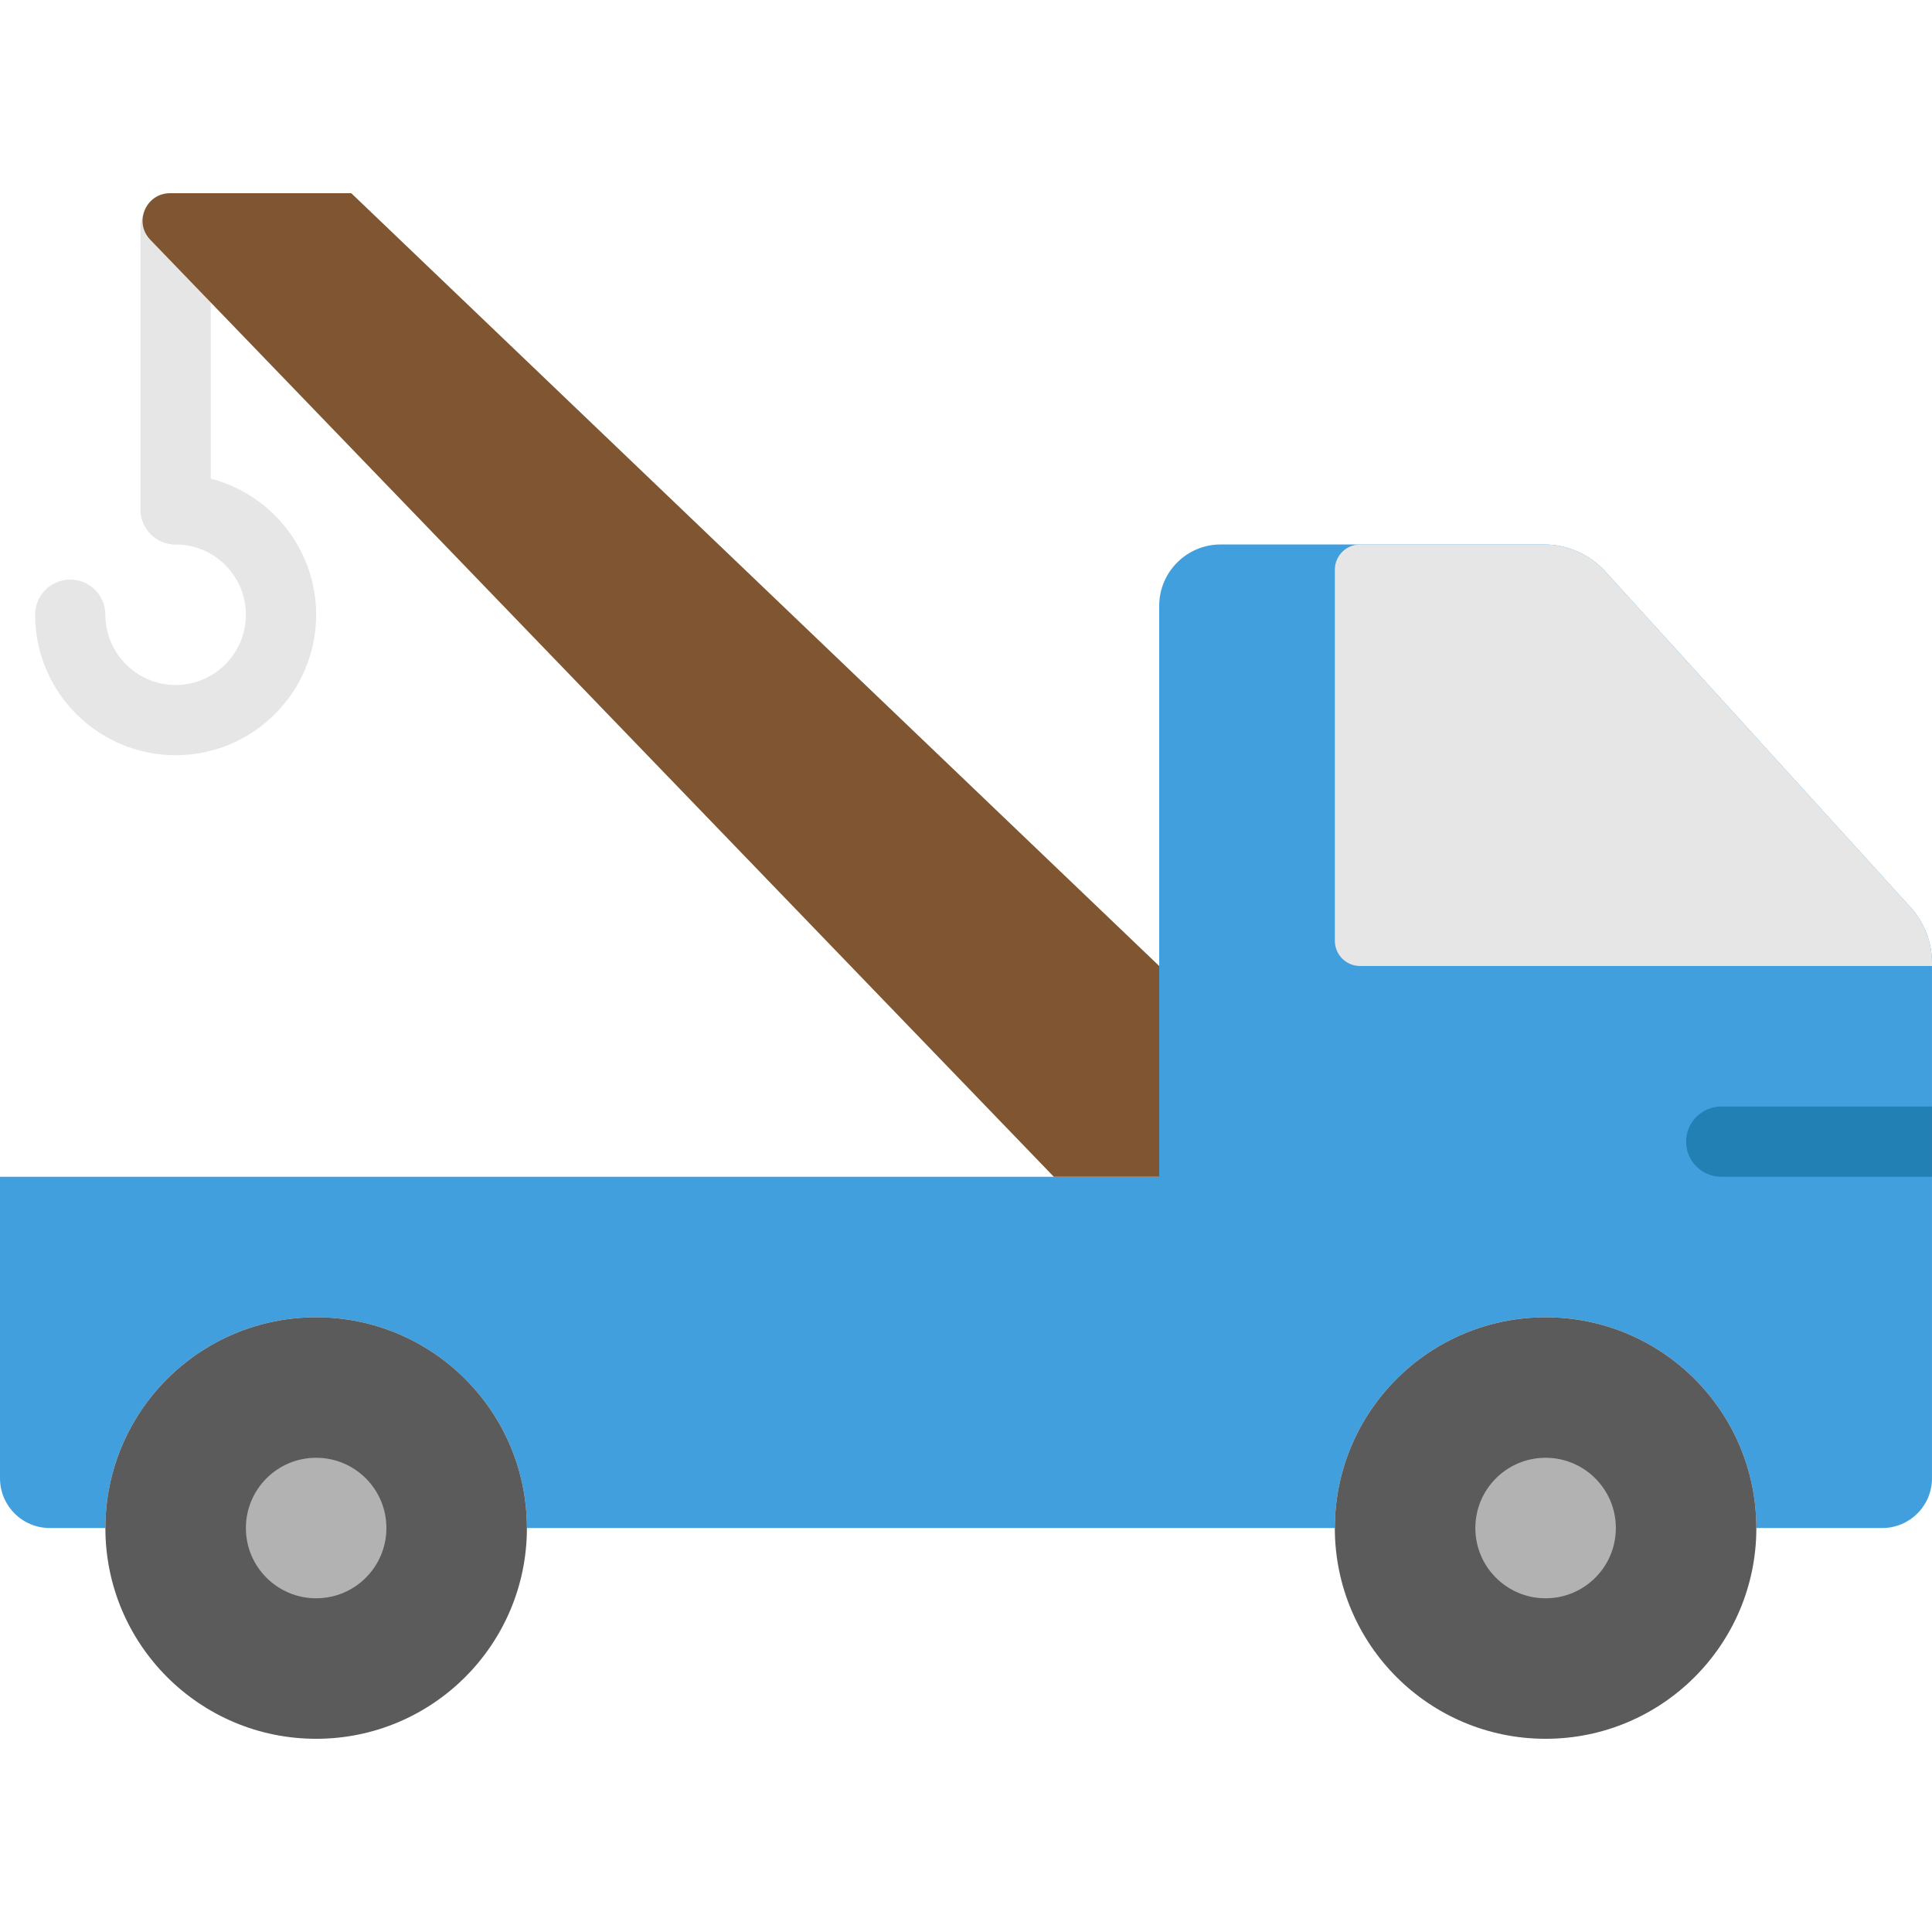 <?xml version="1.0" encoding="iso-8859-1"?>
<!-- Generator: Adobe Illustrator 19.0.0, SVG Export Plug-In . SVG Version: 6.00 Build 0)  -->
<svg version="1.1" id="Layer_1" xmlns="http://www.w3.org/2000/svg" xmlns:xlink="http://www.w3.org/1999/xlink" x="0px" y="0px"
	 viewBox="0 0 512.003 512.003" style="enable-background:new 0 0 512.003 512.003;" xml:space="preserve">
<g>
	<path style="fill:#429FDE;" d="M506.312,240.435l-80.896-88.986c-4.143-4.552-10.017-7.159-16.179-7.159h-85.746
		c-8.993,0-16.291,7.298-16.291,16.291v151.273H0v79.9c0,7.289,5.902,13.191,13.191,13.191h14.736
		c0-30.841,25.004-55.855,55.855-55.855s55.855,25.014,55.855,55.855H307.2h46.545c0-30.841,25.004-55.855,55.855-55.855
		s55.855,25.014,55.855,55.855h33.354c7.289,0,13.191-5.902,13.191-13.191V255.152C512,249.707,509.971,244.456,506.312,240.435"/>
	<g>
		<path style="fill:#5B5B5B;" d="M465.455,404.947c0,30.85-25.004,55.855-55.855,55.855s-55.855-25.004-55.855-55.855
			s25.004-55.855,55.855-55.855S465.455,374.097,465.455,404.947"/>
		<path style="fill:#5B5B5B;" d="M139.637,404.947c0,30.85-25.004,55.855-55.855,55.855s-55.855-25.004-55.855-55.855
			s25.004-55.855,55.855-55.855S139.637,374.097,139.637,404.947"/>
	</g>
	<g>
		<path style="fill:#B2B2B2;" d="M102.401,404.947c0,10.287-8.332,18.618-18.618,18.618s-18.618-8.332-18.618-18.618
			c0-10.287,8.332-18.618,18.618-18.618S102.401,394.66,102.401,404.947"/>
		<path style="fill:#B2B2B2;" d="M428.219,404.947c0,10.287-8.332,18.618-18.618,18.618s-18.618-8.332-18.618-18.618
			c0-10.287,8.332-18.618,18.618-18.618S428.219,394.66,428.219,404.947"/>
	</g>
	<g>
		<path style="fill:#E6E6E6;" d="M425.419,151.453c-4.143-4.561-10.026-7.159-16.188-7.159h-48.789
			c-3.696,0-6.693,2.998-6.693,6.693v98.323c0,3.696,2.998,6.693,6.693,6.693h151.561v-0.856c0-5.437-2.029-10.687-5.688-14.718
			L425.419,151.453z"/>
		<path style="fill:#E6E6E6;" d="M46.546,144.292c-5.139,0-9.309-4.161-9.309-9.309V60.51c0-5.148,4.17-9.309,9.309-9.309
			s9.309,4.161,9.309,9.309v74.473C55.855,140.131,51.685,144.292,46.546,144.292"/>
		<path style="fill:#E6E6E6;" d="M46.546,200.147c-20.536,0-37.236-16.701-37.236-37.236c0-5.148,4.17-9.309,9.309-9.309
			s9.309,4.161,9.309,9.309c0,10.268,8.35,18.618,18.618,18.618s18.618-8.35,18.618-18.618s-8.35-18.618-18.618-18.618
			c-5.139,0-9.309-4.161-9.309-9.309s4.17-9.309,9.309-9.309c20.536,0,37.236,16.701,37.236,37.236S67.082,200.147,46.546,200.147"
			/>
	</g>
	<path style="fill:#7F5631;" d="M93.092,51.201H45.076c-6.423,0-9.709,7.717-5.241,12.344l239.439,248.311h27.927v-55.855
		L93.092,51.201z"/>
	<path style="fill:#2380B4;" d="M512.001,293.238h-55.855c-5.139,0-9.309,4.161-9.309,9.309s4.171,9.309,9.309,9.309h55.855V293.238
		z"/>
</g>
<g>
</g>
<g>
</g>
<g>
</g>
<g>
</g>
<g>
</g>
<g>
</g>
<g>
</g>
<g>
</g>
<g>
</g>
<g>
</g>
<g>
</g>
<g>
</g>
<g>
</g>
<g>
</g>
<g>
</g>
</svg>
